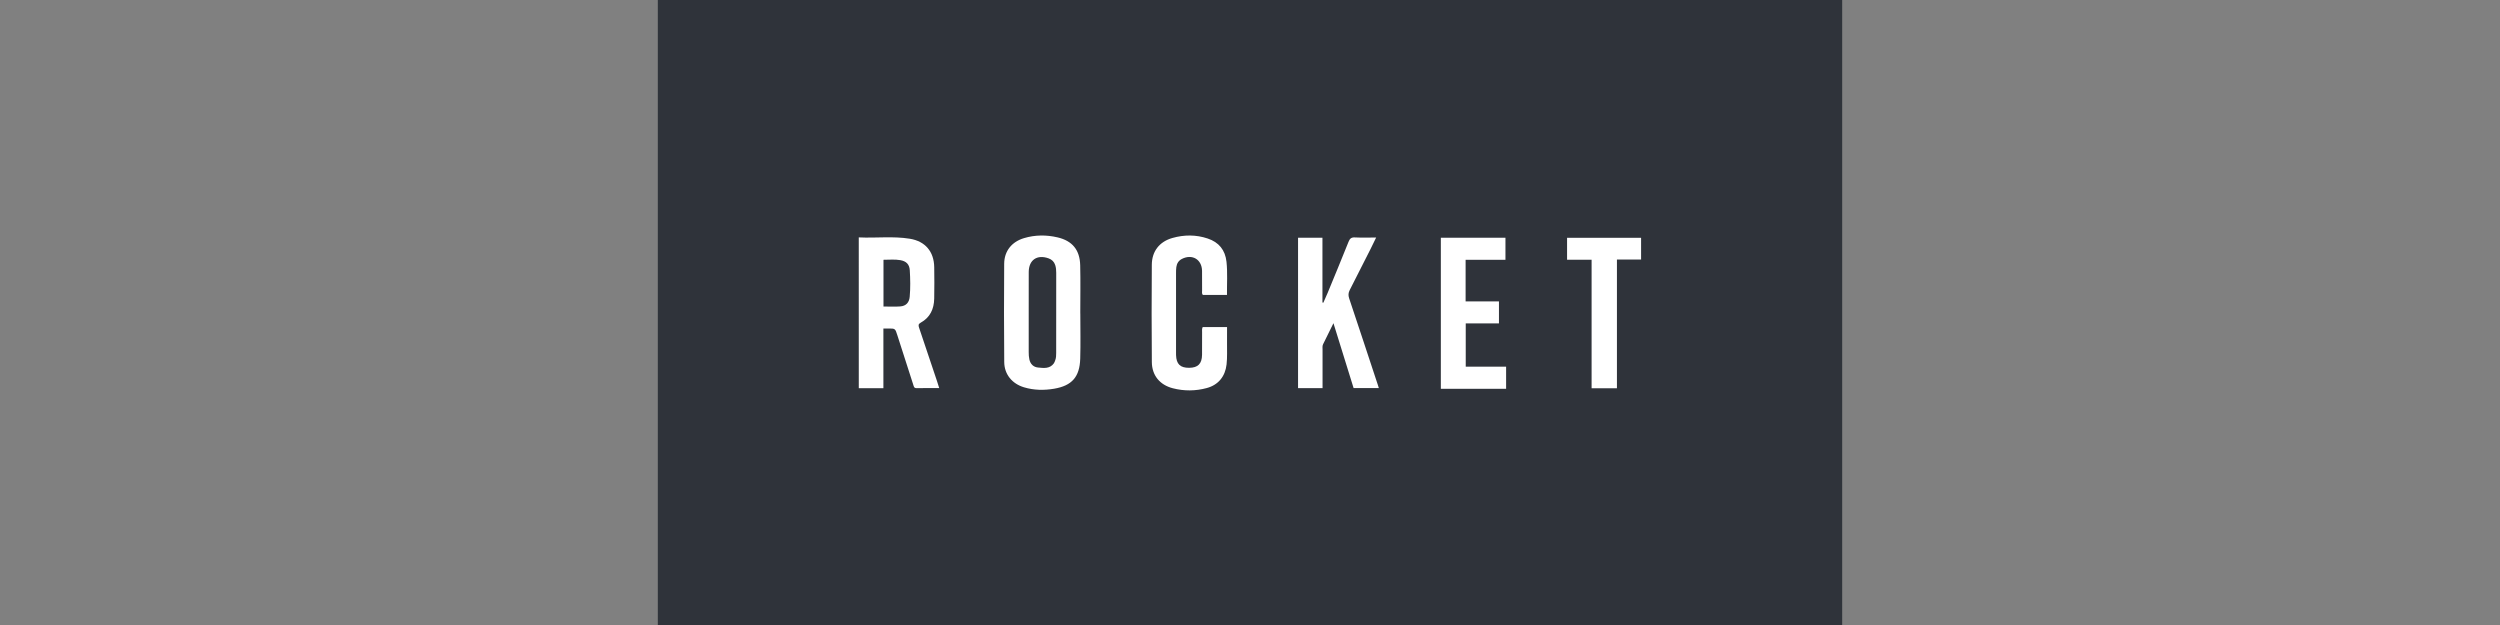 <?xml version="1.0" encoding="utf-8"?>
<!-- Generator: Adobe Illustrator 24.1.2, SVG Export Plug-In . SVG Version: 6.00 Build 0)  -->
<svg version="1.1" id="图层_1" xmlns="http://www.w3.org/2000/svg" xmlns:xlink="http://www.w3.org/1999/xlink" x="0px" y="0px"
	 viewBox="0 0 180 45" style="enable-background:new 0 0 180 45;" xml:space="preserve">
<rect x="0" y="0" width="180" height="45" fill="#808080" stroke="none"/>
<style type="text/css">
	.st0{fill:#2F333A;}
	.st1{fill:#FFFFFF;}
	.st2{fill:#2E333A;}
</style>
<rect x="47.363" y="-1.928" class="st0" width="85.274" height="49.999"/>
<g>
	<path class="st1" d="M61.831,17.092c1.237,0.06,2.462-0.101,3.677,0.097c1.112,0.181,1.74,0.929,1.756,2.049
		c0.011,0.755,0.014,1.51-0.001,2.264c-0.015,0.743-0.294,1.357-0.971,1.729c-0.182,0.1-0.175,0.199-0.117,0.369
		c0.433,1.27,0.856,2.542,1.281,3.815c0.055,0.165,0.106,0.332,0.168,0.528c-0.57,0-1.099-0.008-1.628,0.004
		c-0.189,0.004-0.201-0.121-0.24-0.241c-0.382-1.188-0.767-2.375-1.146-3.564c-0.156-0.489-0.151-0.491-0.649-0.489
		c-0.105,0-0.209,0-0.357,0c0,1.442,0,2.86,0,4.297c-0.614,0-1.184,0-1.772,0C61.831,24.337,61.831,20.735,61.831,17.092z"/>
	<path class="st1" d="M77.783,22.57c0,1.086,0.026,2.172-0.007,3.256c-0.039,1.306-0.593,1.944-1.88,2.162
		c-0.722,0.122-1.455,0.114-2.171-0.103c-0.85-0.257-1.412-0.925-1.42-1.815c-0.021-2.36-0.022-4.72-0.004-7.08
		c0.007-0.919,0.547-1.582,1.431-1.846c0.797-0.238,1.61-0.241,2.413-0.053c1.063,0.249,1.602,0.904,1.629,2.009
		c0.029,1.156,0.006,2.313,0.006,3.469C77.782,22.57,77.783,22.57,77.783,22.57z"/>
	<path class="st1" d="M93.46,17.118c0.574,0,1.147,0,1.756,0c0,1.561,0,3.111,0,4.662c0.022,0.005,0.043,0.009,0.065,0.014
		c0.101-0.23,0.207-0.458,0.303-0.69c0.507-1.23,1.017-2.458,1.51-3.693c0.092-0.23,0.196-0.33,0.458-0.316
		c0.493,0.025,0.989,0.007,1.531,0.007c-0.143,0.295-0.267,0.557-0.397,0.815c-0.498,0.988-0.995,1.976-1.502,2.96
		c-0.104,0.202-0.121,0.38-0.046,0.602c0.7,2.087,1.387,4.178,2.078,6.268c0.018,0.055,0.034,0.11,0.06,0.196
		c-0.616,0-1.208,0-1.816,0c-0.476-1.533-0.952-3.068-1.451-4.673c-0.273,0.553-0.513,1.035-0.749,1.52
		c-0.059,0.121-0.036,0.255-0.036,0.384c0,0.917,0,1.835,0,2.774c-0.6,0-1.17,0-1.764,0C93.46,24.344,93.46,20.751,93.46,17.118z"/>
	<path class="st1" d="M88.343,21.233c-0.603,0-1.175,0-1.742,0c-0.082-0.102-0.049-0.212-0.05-0.315
		c-0.004-0.472,0.004-0.944-0.003-1.416c-0.013-0.826-0.712-1.237-1.452-0.859c-0.241,0.123-0.364,0.329-0.4,0.587
		c-0.021,0.151-0.021,0.306-0.021,0.459c-0.001,1.888,0,3.775,0,5.663c0,0.071-0.001,0.142,0.001,0.212
		c0.019,0.649,0.3,0.923,0.944,0.918c0.631-0.005,0.919-0.29,0.928-0.937c0.008-0.543,0.001-1.085,0.003-1.628
		c0-0.116-0.022-0.235,0.042-0.366c0.568,0,1.141,0,1.755,0c0,0.387,0.004,0.762-0.001,1.136c-0.007,0.519,0.025,1.038-0.034,1.556
		c-0.098,0.86-0.593,1.471-1.423,1.696c-0.811,0.22-1.632,0.226-2.447,0.016c-0.934-0.241-1.502-0.92-1.51-1.888
		c-0.02-2.336-0.02-4.672-0.002-7.008c0.007-0.965,0.547-1.658,1.481-1.924c0.843-0.24,1.699-0.244,2.541,0.037
		c0.807,0.269,1.264,0.831,1.355,1.678C88.391,19.636,88.334,20.424,88.343,21.233z"/>
	<path class="st1" d="M108.393,18.704c-0.968,0-1.909,0-2.869,0c0,1.004,0,1.988,0,2.996c0.804,0,1.59,0,2.401,0
		c0,0.535,0,1.046,0,1.584c-0.791,0-1.577,0-2.392,0c0,1.045,0,2.063,0,3.115c0.957,0,1.919,0,2.907,0c0,0.545,0,1.057,0,1.595
		c-1.558,0-3.119,0-4.699,0c0-3.625,0-7.24,0-10.875c1.552,0,3.092,0,4.652,0C108.393,17.643,108.393,18.163,108.393,18.704z"/>
	<path class="st1" d="M114.595,18.703c-0.616,0-1.179,0-1.766,0c0-0.537,0-1.049,0-1.583c1.771,0,3.536,0,5.329,0
		c0,0.501,0,1.012,0,1.565c-0.56,0-1.13,0-1.739,0c0,3.112,0,6.183,0,9.27c-0.625,0-1.21,0-1.824,0
		C114.595,24.879,114.595,21.816,114.595,18.703z"/>
	<path class="st2" d="M63.611,18.704c0.421,0.001,0.819-0.044,1.215,0.027c0.425,0.076,0.653,0.3,0.679,0.731
		c0.038,0.634,0.051,1.272-0.006,1.907c-0.037,0.413-0.265,0.66-0.672,0.693c-0.395,0.032-0.795,0.007-1.216,0.007
		C63.611,20.956,63.611,19.853,63.611,18.704z"/>
	<path class="st0" d="M74.067,22.521c0-0.98-0.005-1.959,0.002-2.939c0.006-0.871,0.606-1.277,1.432-0.979
		c0.236,0.085,0.397,0.242,0.475,0.484c0.059,0.183,0.072,0.369,0.072,0.559c-0.001,1.924-0.002,3.847-0.003,5.771
		c0,0.178-0.004,0.354-0.069,0.523c-0.029,0.077-0.054,0.159-0.101,0.224c-0.295,0.403-0.73,0.337-1.133,0.298
		c-0.329-0.032-0.55-0.238-0.628-0.583c-0.04-0.176-0.047-0.35-0.047-0.526C74.066,24.409,74.067,23.465,74.067,22.521z"/>
</g>
</svg>
